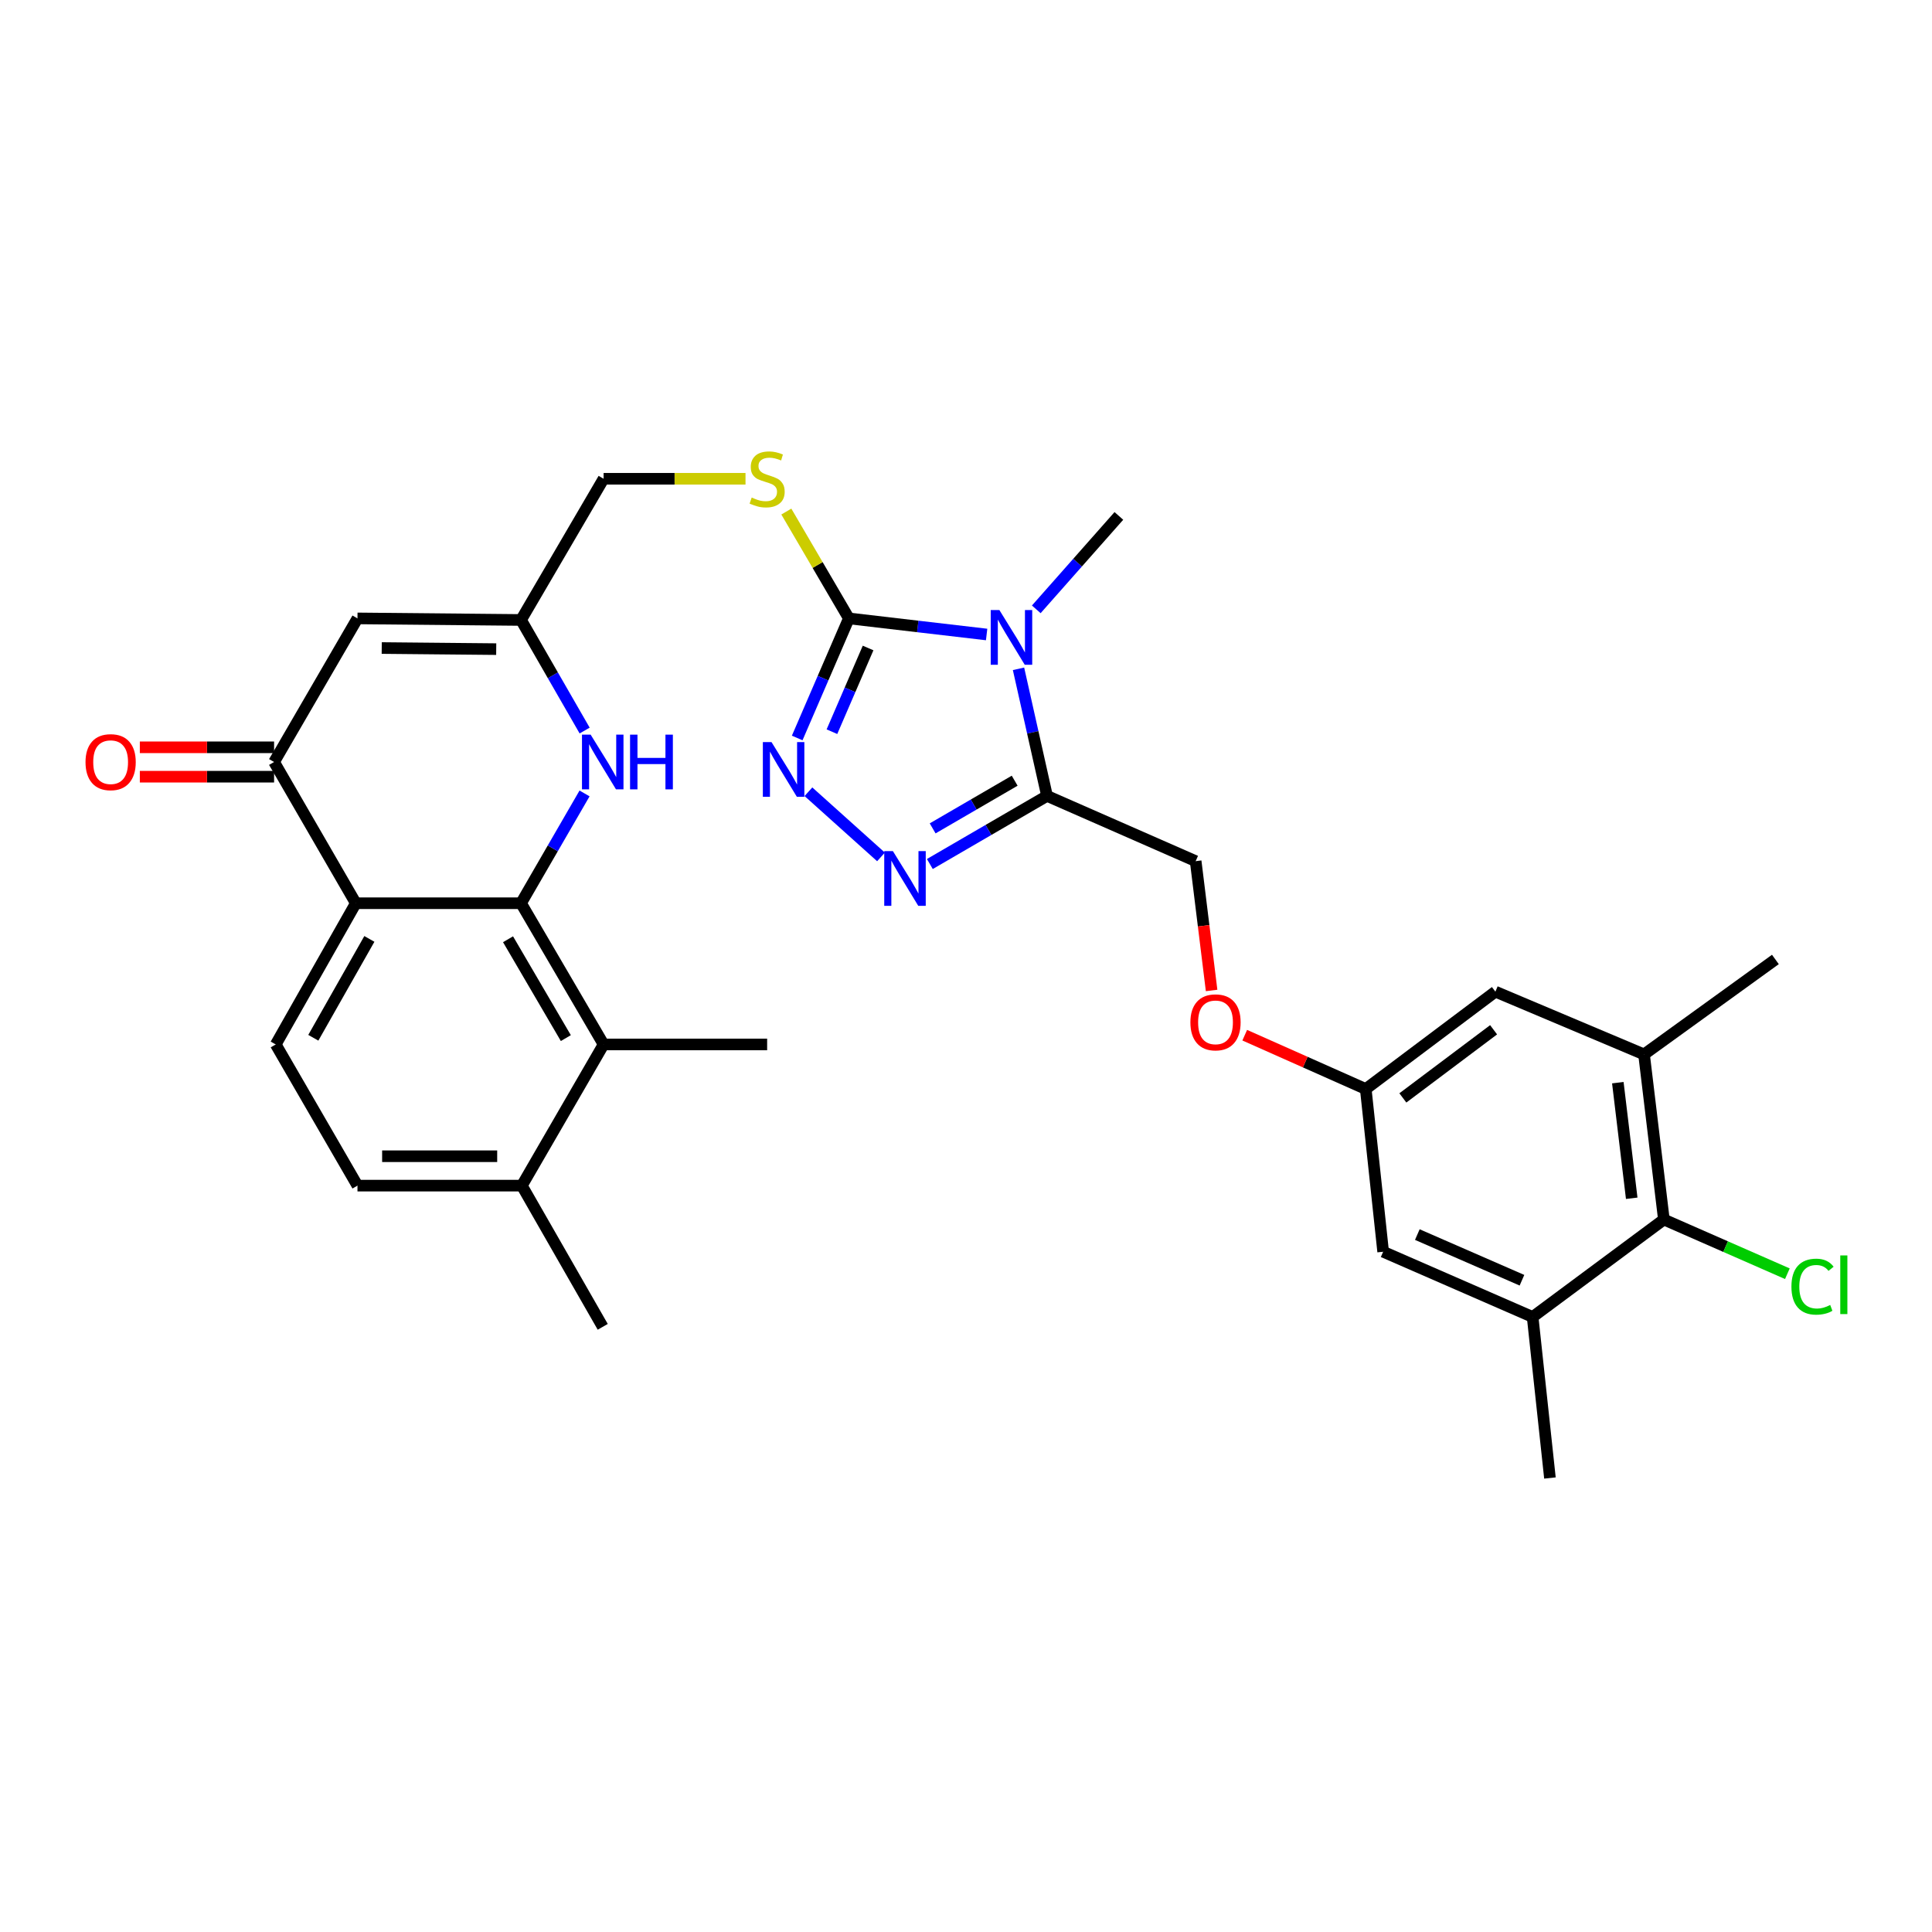 <?xml version='1.0' encoding='iso-8859-1'?>
<svg version='1.1' baseProfile='full'
              xmlns='http://www.w3.org/2000/svg'
                      xmlns:rdkit='http://www.rdkit.org/xml'
                      xmlns:xlink='http://www.w3.org/1999/xlink'
                  xml:space='preserve'
width='1000px' height='1000px' viewBox='0 0 1000 1000'>
<!-- END OF HEADER -->
<rect style='opacity:1.0;fill:#FFFFFF;stroke:none' width='1000' height='1000' x='0' y='0'> </rect>
<path class='bond-0' d='M 510.677,328.413 L 475.023,324.248' style='fill:none;fill-rule:evenodd;stroke:#0000FF;stroke-width:6px;stroke-linecap:butt;stroke-linejoin:miter;stroke-opacity:1' />
<path class='bond-0' d='M 475.023,324.248 L 439.369,320.084' style='fill:none;fill-rule:evenodd;stroke:#000000;stroke-width:6px;stroke-linecap:butt;stroke-linejoin:miter;stroke-opacity:1' />
<path class='bond-2' d='M 527.182,346.177 L 534.56,379.068' style='fill:none;fill-rule:evenodd;stroke:#0000FF;stroke-width:6px;stroke-linecap:butt;stroke-linejoin:miter;stroke-opacity:1' />
<path class='bond-2' d='M 534.56,379.068 L 541.937,411.959' style='fill:none;fill-rule:evenodd;stroke:#000000;stroke-width:6px;stroke-linecap:butt;stroke-linejoin:miter;stroke-opacity:1' />
<path class='bond-25' d='M 536.373,315.396 L 557.752,291.219' style='fill:none;fill-rule:evenodd;stroke:#0000FF;stroke-width:6px;stroke-linecap:butt;stroke-linejoin:miter;stroke-opacity:1' />
<path class='bond-25' d='M 557.752,291.219 L 579.13,267.041' style='fill:none;fill-rule:evenodd;stroke:#000000;stroke-width:6px;stroke-linecap:butt;stroke-linejoin:miter;stroke-opacity:1' />
<path class='bond-3' d='M 439.369,320.084 L 425.999,351.03' style='fill:none;fill-rule:evenodd;stroke:#000000;stroke-width:6px;stroke-linecap:butt;stroke-linejoin:miter;stroke-opacity:1' />
<path class='bond-3' d='M 425.999,351.03 L 412.629,381.976' style='fill:none;fill-rule:evenodd;stroke:#0000FF;stroke-width:6px;stroke-linecap:butt;stroke-linejoin:miter;stroke-opacity:1' />
<path class='bond-3' d='M 449.325,335.402 L 439.966,357.064' style='fill:none;fill-rule:evenodd;stroke:#000000;stroke-width:6px;stroke-linecap:butt;stroke-linejoin:miter;stroke-opacity:1' />
<path class='bond-3' d='M 439.966,357.064 L 430.607,378.727' style='fill:none;fill-rule:evenodd;stroke:#0000FF;stroke-width:6px;stroke-linecap:butt;stroke-linejoin:miter;stroke-opacity:1' />
<path class='bond-14' d='M 439.369,320.084 L 423.187,292.434' style='fill:none;fill-rule:evenodd;stroke:#000000;stroke-width:6px;stroke-linecap:butt;stroke-linejoin:miter;stroke-opacity:1' />
<path class='bond-14' d='M 423.187,292.434 L 407.004,264.785' style='fill:none;fill-rule:evenodd;stroke:#CCCC00;stroke-width:6px;stroke-linecap:butt;stroke-linejoin:miter;stroke-opacity:1' />
<path class='bond-1' d='M 269.684,467.512 L 286.123,439.097' style='fill:none;fill-rule:evenodd;stroke:#000000;stroke-width:6px;stroke-linecap:butt;stroke-linejoin:miter;stroke-opacity:1' />
<path class='bond-1' d='M 286.123,439.097 L 302.561,410.682' style='fill:none;fill-rule:evenodd;stroke:#0000FF;stroke-width:6px;stroke-linecap:butt;stroke-linejoin:miter;stroke-opacity:1' />
<path class='bond-10' d='M 269.684,467.512 L 312.423,540.604' style='fill:none;fill-rule:evenodd;stroke:#000000;stroke-width:6px;stroke-linecap:butt;stroke-linejoin:miter;stroke-opacity:1' />
<path class='bond-10' d='M 262.96,486.156 L 292.877,537.321' style='fill:none;fill-rule:evenodd;stroke:#000000;stroke-width:6px;stroke-linecap:butt;stroke-linejoin:miter;stroke-opacity:1' />
<path class='bond-33' d='M 269.684,467.512 L 184.166,467.512' style='fill:none;fill-rule:evenodd;stroke:#000000;stroke-width:6px;stroke-linecap:butt;stroke-linejoin:miter;stroke-opacity:1' />
<path class='bond-4' d='M 541.937,411.959 L 511.612,429.585' style='fill:none;fill-rule:evenodd;stroke:#000000;stroke-width:6px;stroke-linecap:butt;stroke-linejoin:miter;stroke-opacity:1' />
<path class='bond-4' d='M 511.612,429.585 L 481.288,447.211' style='fill:none;fill-rule:evenodd;stroke:#0000FF;stroke-width:6px;stroke-linecap:butt;stroke-linejoin:miter;stroke-opacity:1' />
<path class='bond-4' d='M 525.194,404.092 L 503.966,416.43' style='fill:none;fill-rule:evenodd;stroke:#000000;stroke-width:6px;stroke-linecap:butt;stroke-linejoin:miter;stroke-opacity:1' />
<path class='bond-4' d='M 503.966,416.43 L 482.739,428.768' style='fill:none;fill-rule:evenodd;stroke:#0000FF;stroke-width:6px;stroke-linecap:butt;stroke-linejoin:miter;stroke-opacity:1' />
<path class='bond-16' d='M 541.937,411.959 L 618.876,445.728' style='fill:none;fill-rule:evenodd;stroke:#000000;stroke-width:6px;stroke-linecap:butt;stroke-linejoin:miter;stroke-opacity:1' />
<path class='bond-31' d='M 418.442,409.806 L 456.002,443.536' style='fill:none;fill-rule:evenodd;stroke:#0000FF;stroke-width:6px;stroke-linecap:butt;stroke-linejoin:miter;stroke-opacity:1' />
<path class='bond-5' d='M 184.166,467.512 L 141.867,394.411' style='fill:none;fill-rule:evenodd;stroke:#000000;stroke-width:6px;stroke-linecap:butt;stroke-linejoin:miter;stroke-opacity:1' />
<path class='bond-15' d='M 184.166,467.512 L 142.721,540.604' style='fill:none;fill-rule:evenodd;stroke:#000000;stroke-width:6px;stroke-linecap:butt;stroke-linejoin:miter;stroke-opacity:1' />
<path class='bond-15' d='M 191.185,485.98 L 162.173,537.145' style='fill:none;fill-rule:evenodd;stroke:#000000;stroke-width:6px;stroke-linecap:butt;stroke-linejoin:miter;stroke-opacity:1' />
<path class='bond-6' d='M 302.609,378.13 L 286.147,349.513' style='fill:none;fill-rule:evenodd;stroke:#0000FF;stroke-width:6px;stroke-linecap:butt;stroke-linejoin:miter;stroke-opacity:1' />
<path class='bond-6' d='M 286.147,349.513 L 269.684,320.895' style='fill:none;fill-rule:evenodd;stroke:#000000;stroke-width:6px;stroke-linecap:butt;stroke-linejoin:miter;stroke-opacity:1' />
<path class='bond-7' d='M 141.867,394.411 L 185.028,320.084' style='fill:none;fill-rule:evenodd;stroke:#000000;stroke-width:6px;stroke-linecap:butt;stroke-linejoin:miter;stroke-opacity:1' />
<path class='bond-21' d='M 141.867,386.803 L 107.122,386.803' style='fill:none;fill-rule:evenodd;stroke:#000000;stroke-width:6px;stroke-linecap:butt;stroke-linejoin:miter;stroke-opacity:1' />
<path class='bond-21' d='M 107.122,386.803 L 72.377,386.803' style='fill:none;fill-rule:evenodd;stroke:#FF0000;stroke-width:6px;stroke-linecap:butt;stroke-linejoin:miter;stroke-opacity:1' />
<path class='bond-21' d='M 141.867,402.018 L 107.122,402.018' style='fill:none;fill-rule:evenodd;stroke:#000000;stroke-width:6px;stroke-linecap:butt;stroke-linejoin:miter;stroke-opacity:1' />
<path class='bond-21' d='M 107.122,402.018 L 72.377,402.018' style='fill:none;fill-rule:evenodd;stroke:#FF0000;stroke-width:6px;stroke-linecap:butt;stroke-linejoin:miter;stroke-opacity:1' />
<path class='bond-8' d='M 185.028,320.084 L 269.684,320.895' style='fill:none;fill-rule:evenodd;stroke:#000000;stroke-width:6px;stroke-linecap:butt;stroke-linejoin:miter;stroke-opacity:1' />
<path class='bond-8' d='M 197.581,335.42 L 256.84,335.988' style='fill:none;fill-rule:evenodd;stroke:#000000;stroke-width:6px;stroke-linecap:butt;stroke-linejoin:miter;stroke-opacity:1' />
<path class='bond-9' d='M 269.684,320.895 L 312.423,247.811' style='fill:none;fill-rule:evenodd;stroke:#000000;stroke-width:6px;stroke-linecap:butt;stroke-linejoin:miter;stroke-opacity:1' />
<path class='bond-19' d='M 312.423,540.604 L 270.107,613.68' style='fill:none;fill-rule:evenodd;stroke:#000000;stroke-width:6px;stroke-linecap:butt;stroke-linejoin:miter;stroke-opacity:1' />
<path class='bond-27' d='M 312.423,540.604 L 397.07,540.604' style='fill:none;fill-rule:evenodd;stroke:#000000;stroke-width:6px;stroke-linecap:butt;stroke-linejoin:miter;stroke-opacity:1' />
<path class='bond-11' d='M 861.222,631.228 L 850.952,545.752' style='fill:none;fill-rule:evenodd;stroke:#000000;stroke-width:6px;stroke-linecap:butt;stroke-linejoin:miter;stroke-opacity:1' />
<path class='bond-11' d='M 844.575,620.222 L 837.386,560.389' style='fill:none;fill-rule:evenodd;stroke:#000000;stroke-width:6px;stroke-linecap:butt;stroke-linejoin:miter;stroke-opacity:1' />
<path class='bond-26' d='M 861.222,631.228 L 893.181,645.252' style='fill:none;fill-rule:evenodd;stroke:#000000;stroke-width:6px;stroke-linecap:butt;stroke-linejoin:miter;stroke-opacity:1' />
<path class='bond-26' d='M 893.181,645.252 L 925.14,659.276' style='fill:none;fill-rule:evenodd;stroke:#00CC00;stroke-width:6px;stroke-linecap:butt;stroke-linejoin:miter;stroke-opacity:1' />
<path class='bond-32' d='M 861.222,631.228 L 793.286,681.659' style='fill:none;fill-rule:evenodd;stroke:#000000;stroke-width:6px;stroke-linecap:butt;stroke-linejoin:miter;stroke-opacity:1' />
<path class='bond-12' d='M 793.286,681.659 L 715.916,647.898' style='fill:none;fill-rule:evenodd;stroke:#000000;stroke-width:6px;stroke-linecap:butt;stroke-linejoin:miter;stroke-opacity:1' />
<path class='bond-12' d='M 787.765,662.649 L 733.606,639.016' style='fill:none;fill-rule:evenodd;stroke:#000000;stroke-width:6px;stroke-linecap:butt;stroke-linejoin:miter;stroke-opacity:1' />
<path class='bond-28' d='M 793.286,681.659 L 802.246,765.013' style='fill:none;fill-rule:evenodd;stroke:#000000;stroke-width:6px;stroke-linecap:butt;stroke-linejoin:miter;stroke-opacity:1' />
<path class='bond-13' d='M 850.952,545.752 L 774.013,513.284' style='fill:none;fill-rule:evenodd;stroke:#000000;stroke-width:6px;stroke-linecap:butt;stroke-linejoin:miter;stroke-opacity:1' />
<path class='bond-29' d='M 850.952,545.752 L 918.939,496.615' style='fill:none;fill-rule:evenodd;stroke:#000000;stroke-width:6px;stroke-linecap:butt;stroke-linejoin:miter;stroke-opacity:1' />
<path class='bond-23' d='M 385.874,247.811 L 349.148,247.811' style='fill:none;fill-rule:evenodd;stroke:#CCCC00;stroke-width:6px;stroke-linecap:butt;stroke-linejoin:miter;stroke-opacity:1' />
<path class='bond-23' d='M 349.148,247.811 L 312.423,247.811' style='fill:none;fill-rule:evenodd;stroke:#000000;stroke-width:6px;stroke-linecap:butt;stroke-linejoin:miter;stroke-opacity:1' />
<path class='bond-22' d='M 142.721,540.604 L 185.028,613.68' style='fill:none;fill-rule:evenodd;stroke:#000000;stroke-width:6px;stroke-linecap:butt;stroke-linejoin:miter;stroke-opacity:1' />
<path class='bond-24' d='M 618.876,445.728 L 622.999,479.196' style='fill:none;fill-rule:evenodd;stroke:#000000;stroke-width:6px;stroke-linecap:butt;stroke-linejoin:miter;stroke-opacity:1' />
<path class='bond-24' d='M 622.999,479.196 L 627.123,512.663' style='fill:none;fill-rule:evenodd;stroke:#FF0000;stroke-width:6px;stroke-linecap:butt;stroke-linejoin:miter;stroke-opacity:1' />
<path class='bond-17' d='M 715.916,647.898 L 706.913,563.672' style='fill:none;fill-rule:evenodd;stroke:#000000;stroke-width:6px;stroke-linecap:butt;stroke-linejoin:miter;stroke-opacity:1' />
<path class='bond-18' d='M 774.013,513.284 L 706.913,563.672' style='fill:none;fill-rule:evenodd;stroke:#000000;stroke-width:6px;stroke-linecap:butt;stroke-linejoin:miter;stroke-opacity:1' />
<path class='bond-18' d='M 773.084,533.009 L 726.115,568.281' style='fill:none;fill-rule:evenodd;stroke:#000000;stroke-width:6px;stroke-linecap:butt;stroke-linejoin:miter;stroke-opacity:1' />
<path class='bond-30' d='M 270.107,613.68 L 311.975,686.764' style='fill:none;fill-rule:evenodd;stroke:#000000;stroke-width:6px;stroke-linecap:butt;stroke-linejoin:miter;stroke-opacity:1' />
<path class='bond-34' d='M 270.107,613.68 L 185.028,613.68' style='fill:none;fill-rule:evenodd;stroke:#000000;stroke-width:6px;stroke-linecap:butt;stroke-linejoin:miter;stroke-opacity:1' />
<path class='bond-34' d='M 257.345,598.465 L 197.79,598.465' style='fill:none;fill-rule:evenodd;stroke:#000000;stroke-width:6px;stroke-linecap:butt;stroke-linejoin:miter;stroke-opacity:1' />
<path class='bond-20' d='M 706.913,563.672 L 675.594,549.742' style='fill:none;fill-rule:evenodd;stroke:#000000;stroke-width:6px;stroke-linecap:butt;stroke-linejoin:miter;stroke-opacity:1' />
<path class='bond-20' d='M 675.594,549.742 L 644.274,535.812' style='fill:none;fill-rule:evenodd;stroke:#FF0000;stroke-width:6px;stroke-linecap:butt;stroke-linejoin:miter;stroke-opacity:1' />
<path  class='atom-0' d='M 517.275 315.755
L 526.555 330.755
Q 527.475 332.235, 528.955 334.915
Q 530.435 337.595, 530.515 337.755
L 530.515 315.755
L 534.275 315.755
L 534.275 344.075
L 530.395 344.075
L 520.435 327.675
Q 519.275 325.755, 518.035 323.555
Q 516.835 321.355, 516.475 320.675
L 516.475 344.075
L 512.795 344.075
L 512.795 315.755
L 517.275 315.755
' fill='#0000FF'/>
<path  class='atom-4' d='M 399.331 384.105
L 408.611 399.105
Q 409.531 400.585, 411.011 403.265
Q 412.491 405.945, 412.571 406.105
L 412.571 384.105
L 416.331 384.105
L 416.331 412.425
L 412.451 412.425
L 402.491 396.025
Q 401.331 394.105, 400.091 391.905
Q 398.891 389.705, 398.531 389.025
L 398.531 412.425
L 394.851 412.425
L 394.851 384.105
L 399.331 384.105
' fill='#0000FF'/>
<path  class='atom-5' d='M 462.162 440.529
L 471.442 455.529
Q 472.362 457.009, 473.842 459.689
Q 475.322 462.369, 475.402 462.529
L 475.402 440.529
L 479.162 440.529
L 479.162 468.849
L 475.282 468.849
L 465.322 452.449
Q 464.162 450.529, 462.922 448.329
Q 461.722 446.129, 461.362 445.449
L 461.362 468.849
L 457.682 468.849
L 457.682 440.529
L 462.162 440.529
' fill='#0000FF'/>
<path  class='atom-7' d='M 305.715 380.251
L 314.995 395.251
Q 315.915 396.731, 317.395 399.411
Q 318.875 402.091, 318.955 402.251
L 318.955 380.251
L 322.715 380.251
L 322.715 408.571
L 318.835 408.571
L 308.875 392.171
Q 307.715 390.251, 306.475 388.051
Q 305.275 385.851, 304.915 385.171
L 304.915 408.571
L 301.235 408.571
L 301.235 380.251
L 305.715 380.251
' fill='#0000FF'/>
<path  class='atom-7' d='M 326.115 380.251
L 329.955 380.251
L 329.955 392.291
L 344.435 392.291
L 344.435 380.251
L 348.275 380.251
L 348.275 408.571
L 344.435 408.571
L 344.435 395.491
L 329.955 395.491
L 329.955 408.571
L 326.115 408.571
L 326.115 380.251
' fill='#0000FF'/>
<path  class='atom-15' d='M 389.07 257.531
Q 389.39 257.651, 390.71 258.211
Q 392.03 258.771, 393.47 259.131
Q 394.95 259.451, 396.39 259.451
Q 399.07 259.451, 400.63 258.171
Q 402.19 256.851, 402.19 254.571
Q 402.19 253.011, 401.39 252.051
Q 400.63 251.091, 399.43 250.571
Q 398.23 250.051, 396.23 249.451
Q 393.71 248.691, 392.19 247.971
Q 390.71 247.251, 389.63 245.731
Q 388.59 244.211, 388.59 241.651
Q 388.59 238.091, 390.99 235.891
Q 393.43 233.691, 398.23 233.691
Q 401.51 233.691, 405.23 235.251
L 404.31 238.331
Q 400.91 236.931, 398.35 236.931
Q 395.59 236.931, 394.07 238.091
Q 392.55 239.211, 392.59 241.171
Q 392.59 242.691, 393.35 243.611
Q 394.15 244.531, 395.27 245.051
Q 396.43 245.571, 398.35 246.171
Q 400.91 246.971, 402.43 247.771
Q 403.95 248.571, 405.03 250.211
Q 406.15 251.811, 406.15 254.571
Q 406.15 258.491, 403.51 260.611
Q 400.91 262.691, 396.55 262.691
Q 394.03 262.691, 392.11 262.131
Q 390.23 261.611, 387.99 260.691
L 389.07 257.531
' fill='#CCCC00'/>
<path  class='atom-22' d='M 44.262 394.491
Q 44.262 387.691, 47.622 383.891
Q 50.982 380.091, 57.262 380.091
Q 63.542 380.091, 66.902 383.891
Q 70.262 387.691, 70.262 394.491
Q 70.262 401.371, 66.862 405.291
Q 63.462 409.171, 57.262 409.171
Q 51.022 409.171, 47.622 405.291
Q 44.262 401.411, 44.262 394.491
M 57.262 405.971
Q 61.582 405.971, 63.902 403.091
Q 66.262 400.171, 66.262 394.491
Q 66.262 388.931, 63.902 386.131
Q 61.582 383.291, 57.262 383.291
Q 52.942 383.291, 50.582 386.091
Q 48.262 388.891, 48.262 394.491
Q 48.262 400.211, 50.582 403.091
Q 52.942 405.971, 57.262 405.971
' fill='#FF0000'/>
<path  class='atom-25' d='M 616.146 529.163
Q 616.146 522.363, 619.506 518.563
Q 622.866 514.763, 629.146 514.763
Q 635.426 514.763, 638.786 518.563
Q 642.146 522.363, 642.146 529.163
Q 642.146 536.043, 638.746 539.963
Q 635.346 543.843, 629.146 543.843
Q 622.906 543.843, 619.506 539.963
Q 616.146 536.083, 616.146 529.163
M 629.146 540.643
Q 633.466 540.643, 635.786 537.763
Q 638.146 534.843, 638.146 529.163
Q 638.146 523.603, 635.786 520.803
Q 633.466 517.963, 629.146 517.963
Q 624.826 517.963, 622.466 520.763
Q 620.146 523.563, 620.146 529.163
Q 620.146 534.883, 622.466 537.763
Q 624.826 540.643, 629.146 540.643
' fill='#FF0000'/>
<path  class='atom-27' d='M 927.241 665.97
Q 927.241 658.93, 930.521 655.25
Q 933.841 651.53, 940.121 651.53
Q 945.961 651.53, 949.081 655.65
L 946.441 657.81
Q 944.161 654.81, 940.121 654.81
Q 935.841 654.81, 933.561 657.69
Q 931.321 660.53, 931.321 665.97
Q 931.321 671.57, 933.641 674.45
Q 936.001 677.33, 940.561 677.33
Q 943.681 677.33, 947.321 675.45
L 948.441 678.45
Q 946.961 679.41, 944.721 679.97
Q 942.481 680.53, 940.001 680.53
Q 933.841 680.53, 930.521 676.77
Q 927.241 673.01, 927.241 665.97
' fill='#00CC00'/>
<path  class='atom-27' d='M 952.521 649.81
L 956.201 649.81
L 956.201 680.17
L 952.521 680.17
L 952.521 649.81
' fill='#00CC00'/>
</svg>
